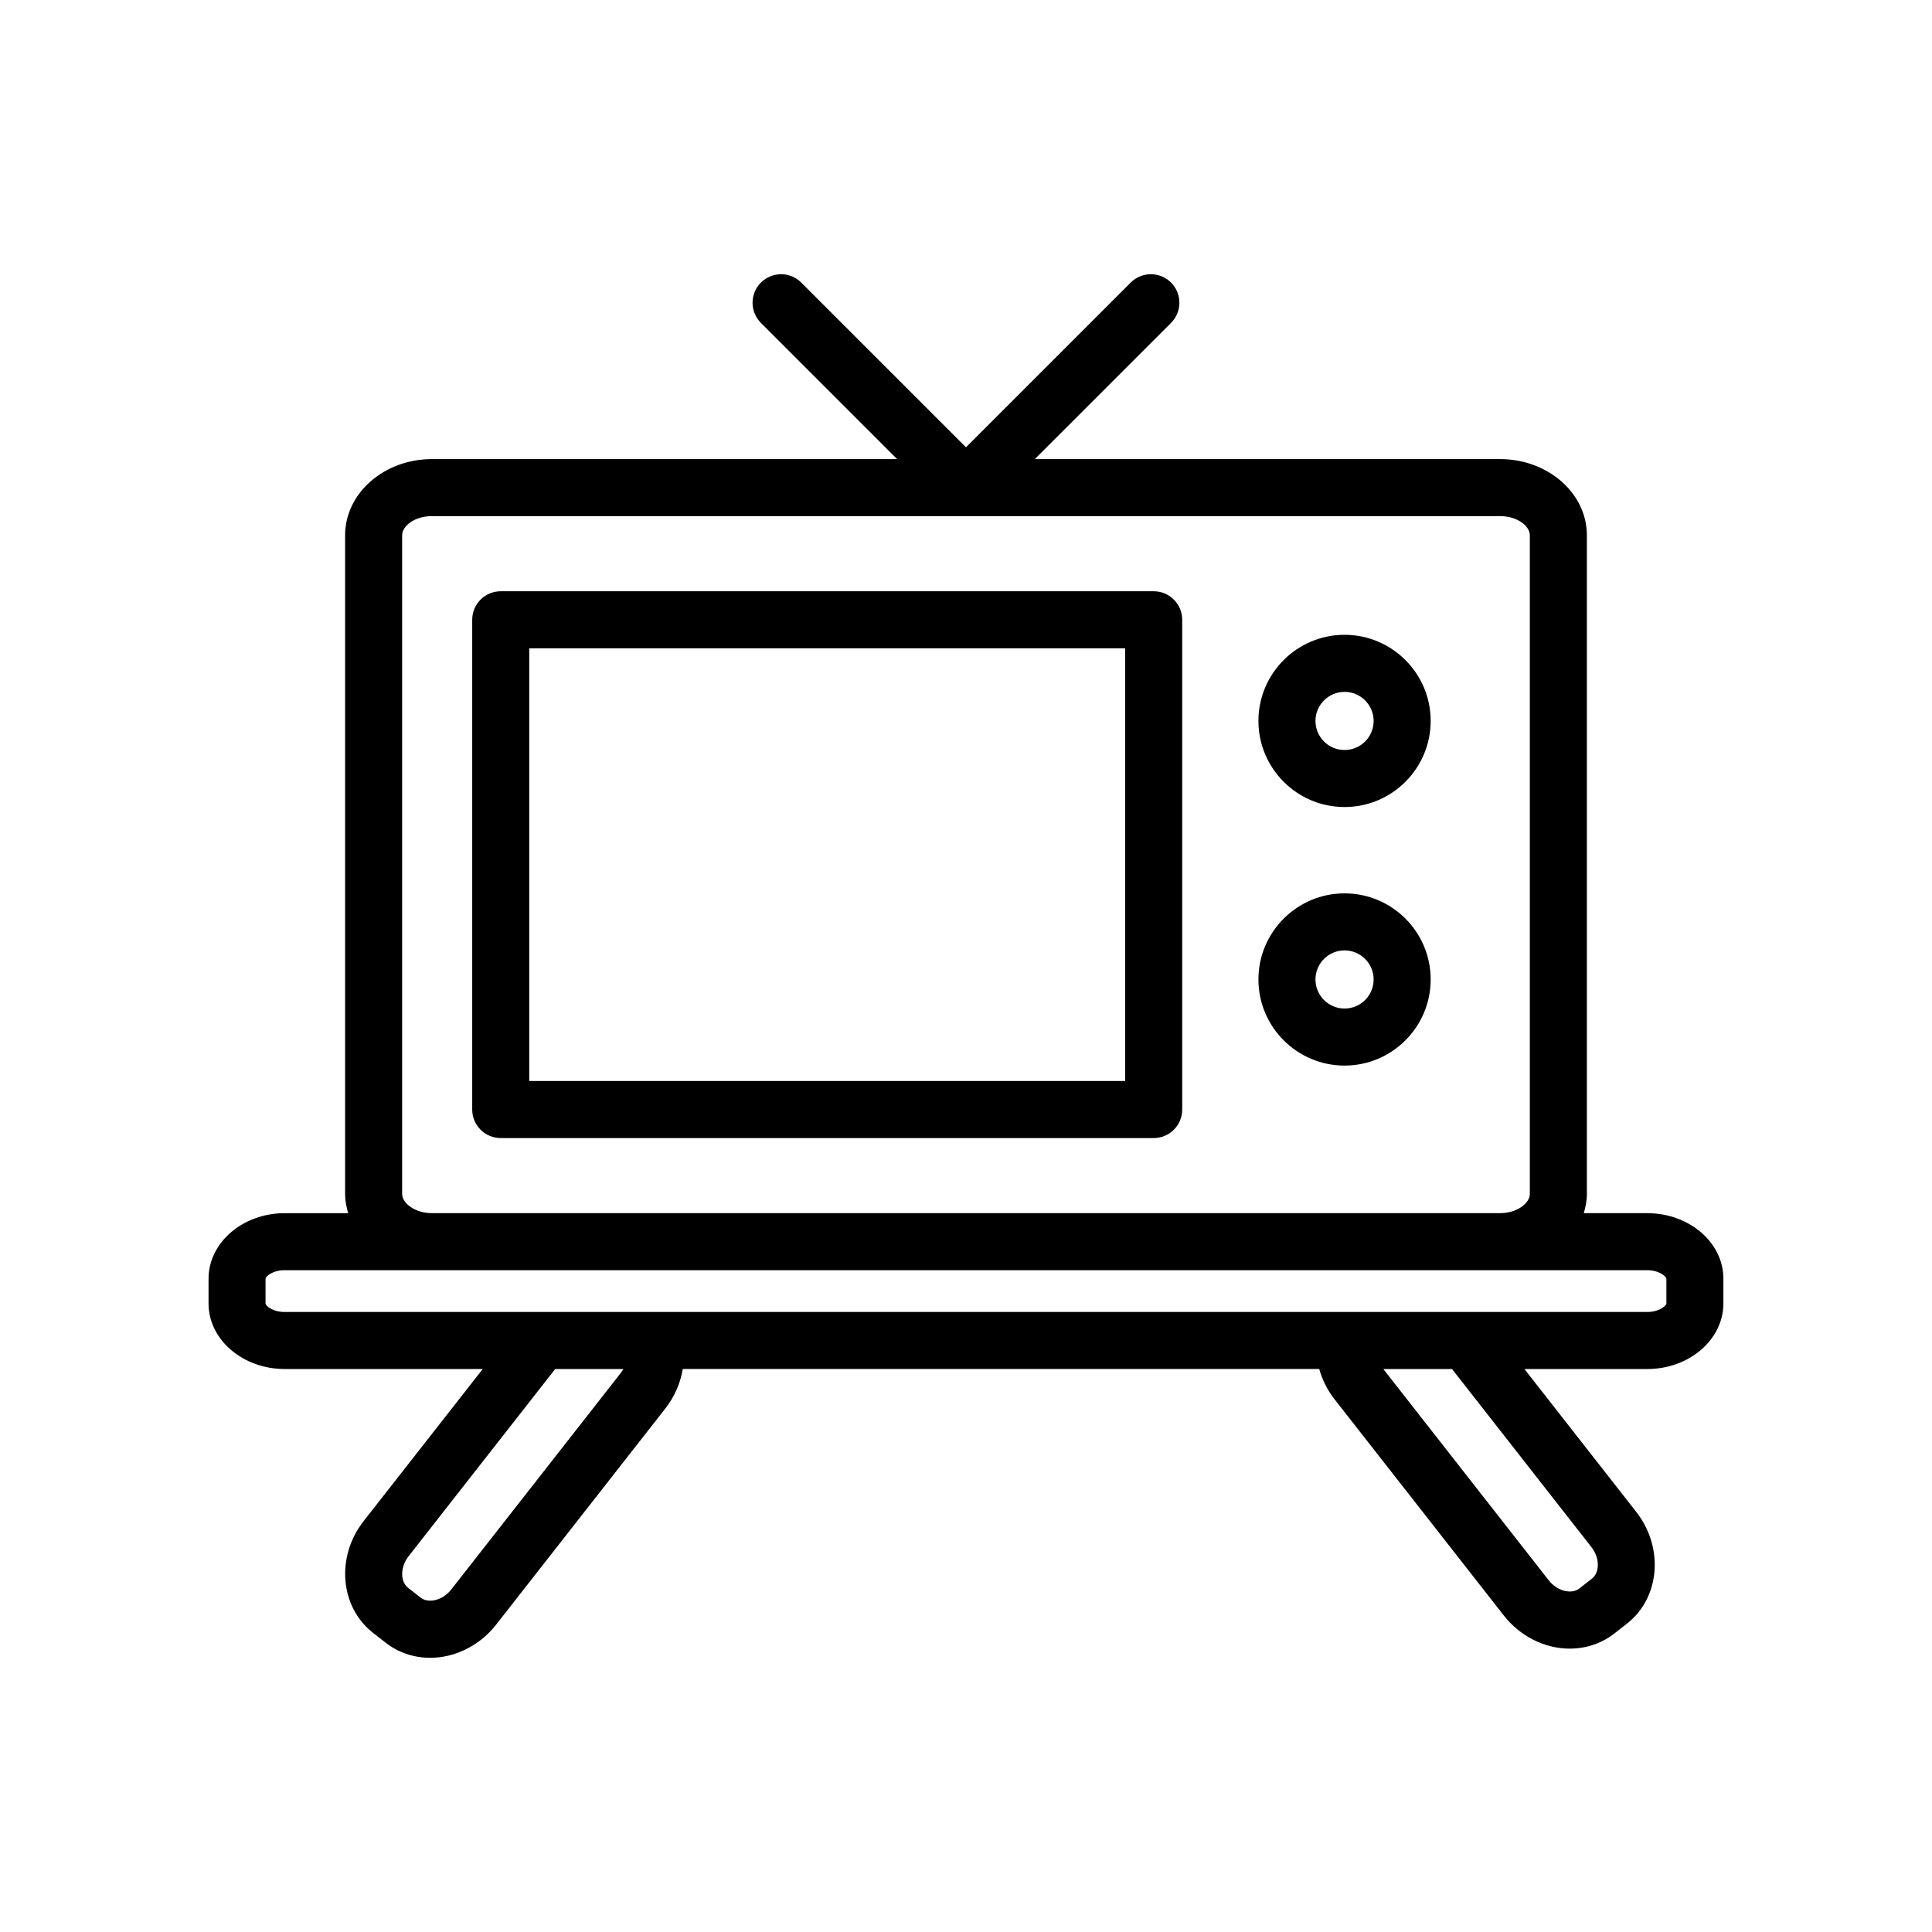 <?xml version="1.0" encoding="UTF-8"?>
<!-- Uploaded to: ICON Repo, www.svgrepo.com, Generator: ICON Repo Mixer Tools -->
<svg fill="#000000" width="800px" height="800px" version="1.1" viewBox="144 144 512 512" xmlns="http://www.w3.org/2000/svg">
 <g>
  <path d="m449.74 300.69h-173.04c-4.172 0-7.559 3.379-7.559 7.559v129.79c0 4.176 3.387 7.559 7.559 7.559h173.04c4.172 0 7.559-3.379 7.559-7.559v-129.79c0-4.18-3.387-7.559-7.559-7.559zm-7.555 129.79h-157.93v-114.67h157.93z"/>
  <path d="m500.32 312.23c-12.586 0-22.824 10.238-22.824 22.816 0 12.586 10.238 22.824 22.824 22.824 12.586 0 22.824-10.238 22.824-22.824 0-12.578-10.238-22.816-22.824-22.816zm0 30.531c-4.254 0-7.707-3.461-7.707-7.707s3.461-7.703 7.707-7.703 7.707 3.457 7.707 7.703-3.453 7.707-7.707 7.707z"/>
  <path d="m500.32 380.75c-12.586 0-22.824 10.238-22.824 22.816 0 12.586 10.238 22.824 22.824 22.824 12.586 0 22.824-10.238 22.824-22.824 0-12.586-10.238-22.816-22.824-22.816zm0 30.523c-4.254 0-7.707-3.461-7.707-7.707 0-4.246 3.461-7.703 7.707-7.703s7.707 3.457 7.707 7.703c0 4.254-3.453 7.707-7.707 7.707z"/>
  <path d="m580.55 465.5h-16.832c0.484-1.629 0.82-3.305 0.82-5.062v-174.59c0-11.129-10.316-20.184-23-20.184l-123.3 0.004 36.098-36.094c2.953-2.949 2.953-7.734 0-10.688-2.953-2.953-7.734-2.953-10.688 0l-43.652 43.652-43.656-43.648c-2.953-2.953-7.734-2.953-10.688 0s-2.953 7.738 0 10.688l36.098 36.094-123.3-0.004c-12.68 0-22.992 9.055-22.992 20.184v174.59c0 1.758 0.336 3.438 0.82 5.062h-16.836c-11.125 0-20.176 7.801-20.176 17.383v6.543c0 9.582 9.055 17.375 20.176 17.375h52.488l-31.555 40.293c-7.402 9.457-6.301 22.738 2.465 29.609l3.293 2.574c3.379 2.648 7.492 4.051 11.887 4.051 6.625 0 13.145-3.273 17.445-8.766l44.863-57.305c2.453-3.141 3.996-6.75 4.613-10.461h168.67c0.805 2.871 2.176 5.617 4.066 8.031l44.863 57.305c4.297 5.488 10.816 8.766 17.441 8.766 4.394 0 8.504-1.395 11.875-4.039l3.32-2.594c8.746-6.863 9.844-20.141 2.445-29.605l-29.633-37.859h32.547c11.129 0 20.184-7.793 20.184-17.375v-6.543c0.016-9.586-9.039-17.383-20.168-17.383zm-329.98-5.066v-174.59c0-2.398 3.238-5.066 7.879-5.066h283.09c4.648 0 7.883 2.672 7.883 5.066v174.59c0 2.387-3.375 5.062-7.883 5.062h-283.09c-4.512 0.004-7.879-2.672-7.879-5.062zm57.867 47.512-44.859 57.297c-2.18 2.781-5.945 3.84-8.121 2.133l-3.293-2.574c-2.168-1.691-2.106-5.535 0.121-8.387l38.848-49.609h18.062c-0.219 0.391-0.473 0.777-0.758 1.141zm257.29 46.031c2.231 2.852 2.297 6.699 0.141 8.387l-3.316 2.59c-2.125 1.676-5.934 0.641-8.105-2.137l-43.855-56.012h18.211zm19.891-64.551c0 0.543-1.855 2.262-5.066 2.262h-361.12c-3.266 0-5.062-1.699-5.062-2.262v-6.543c0-0.562 1.793-2.266 5.062-2.266h361.11c3.215 0 5.066 1.723 5.066 2.266v6.543z"/>
 </g>
</svg>
